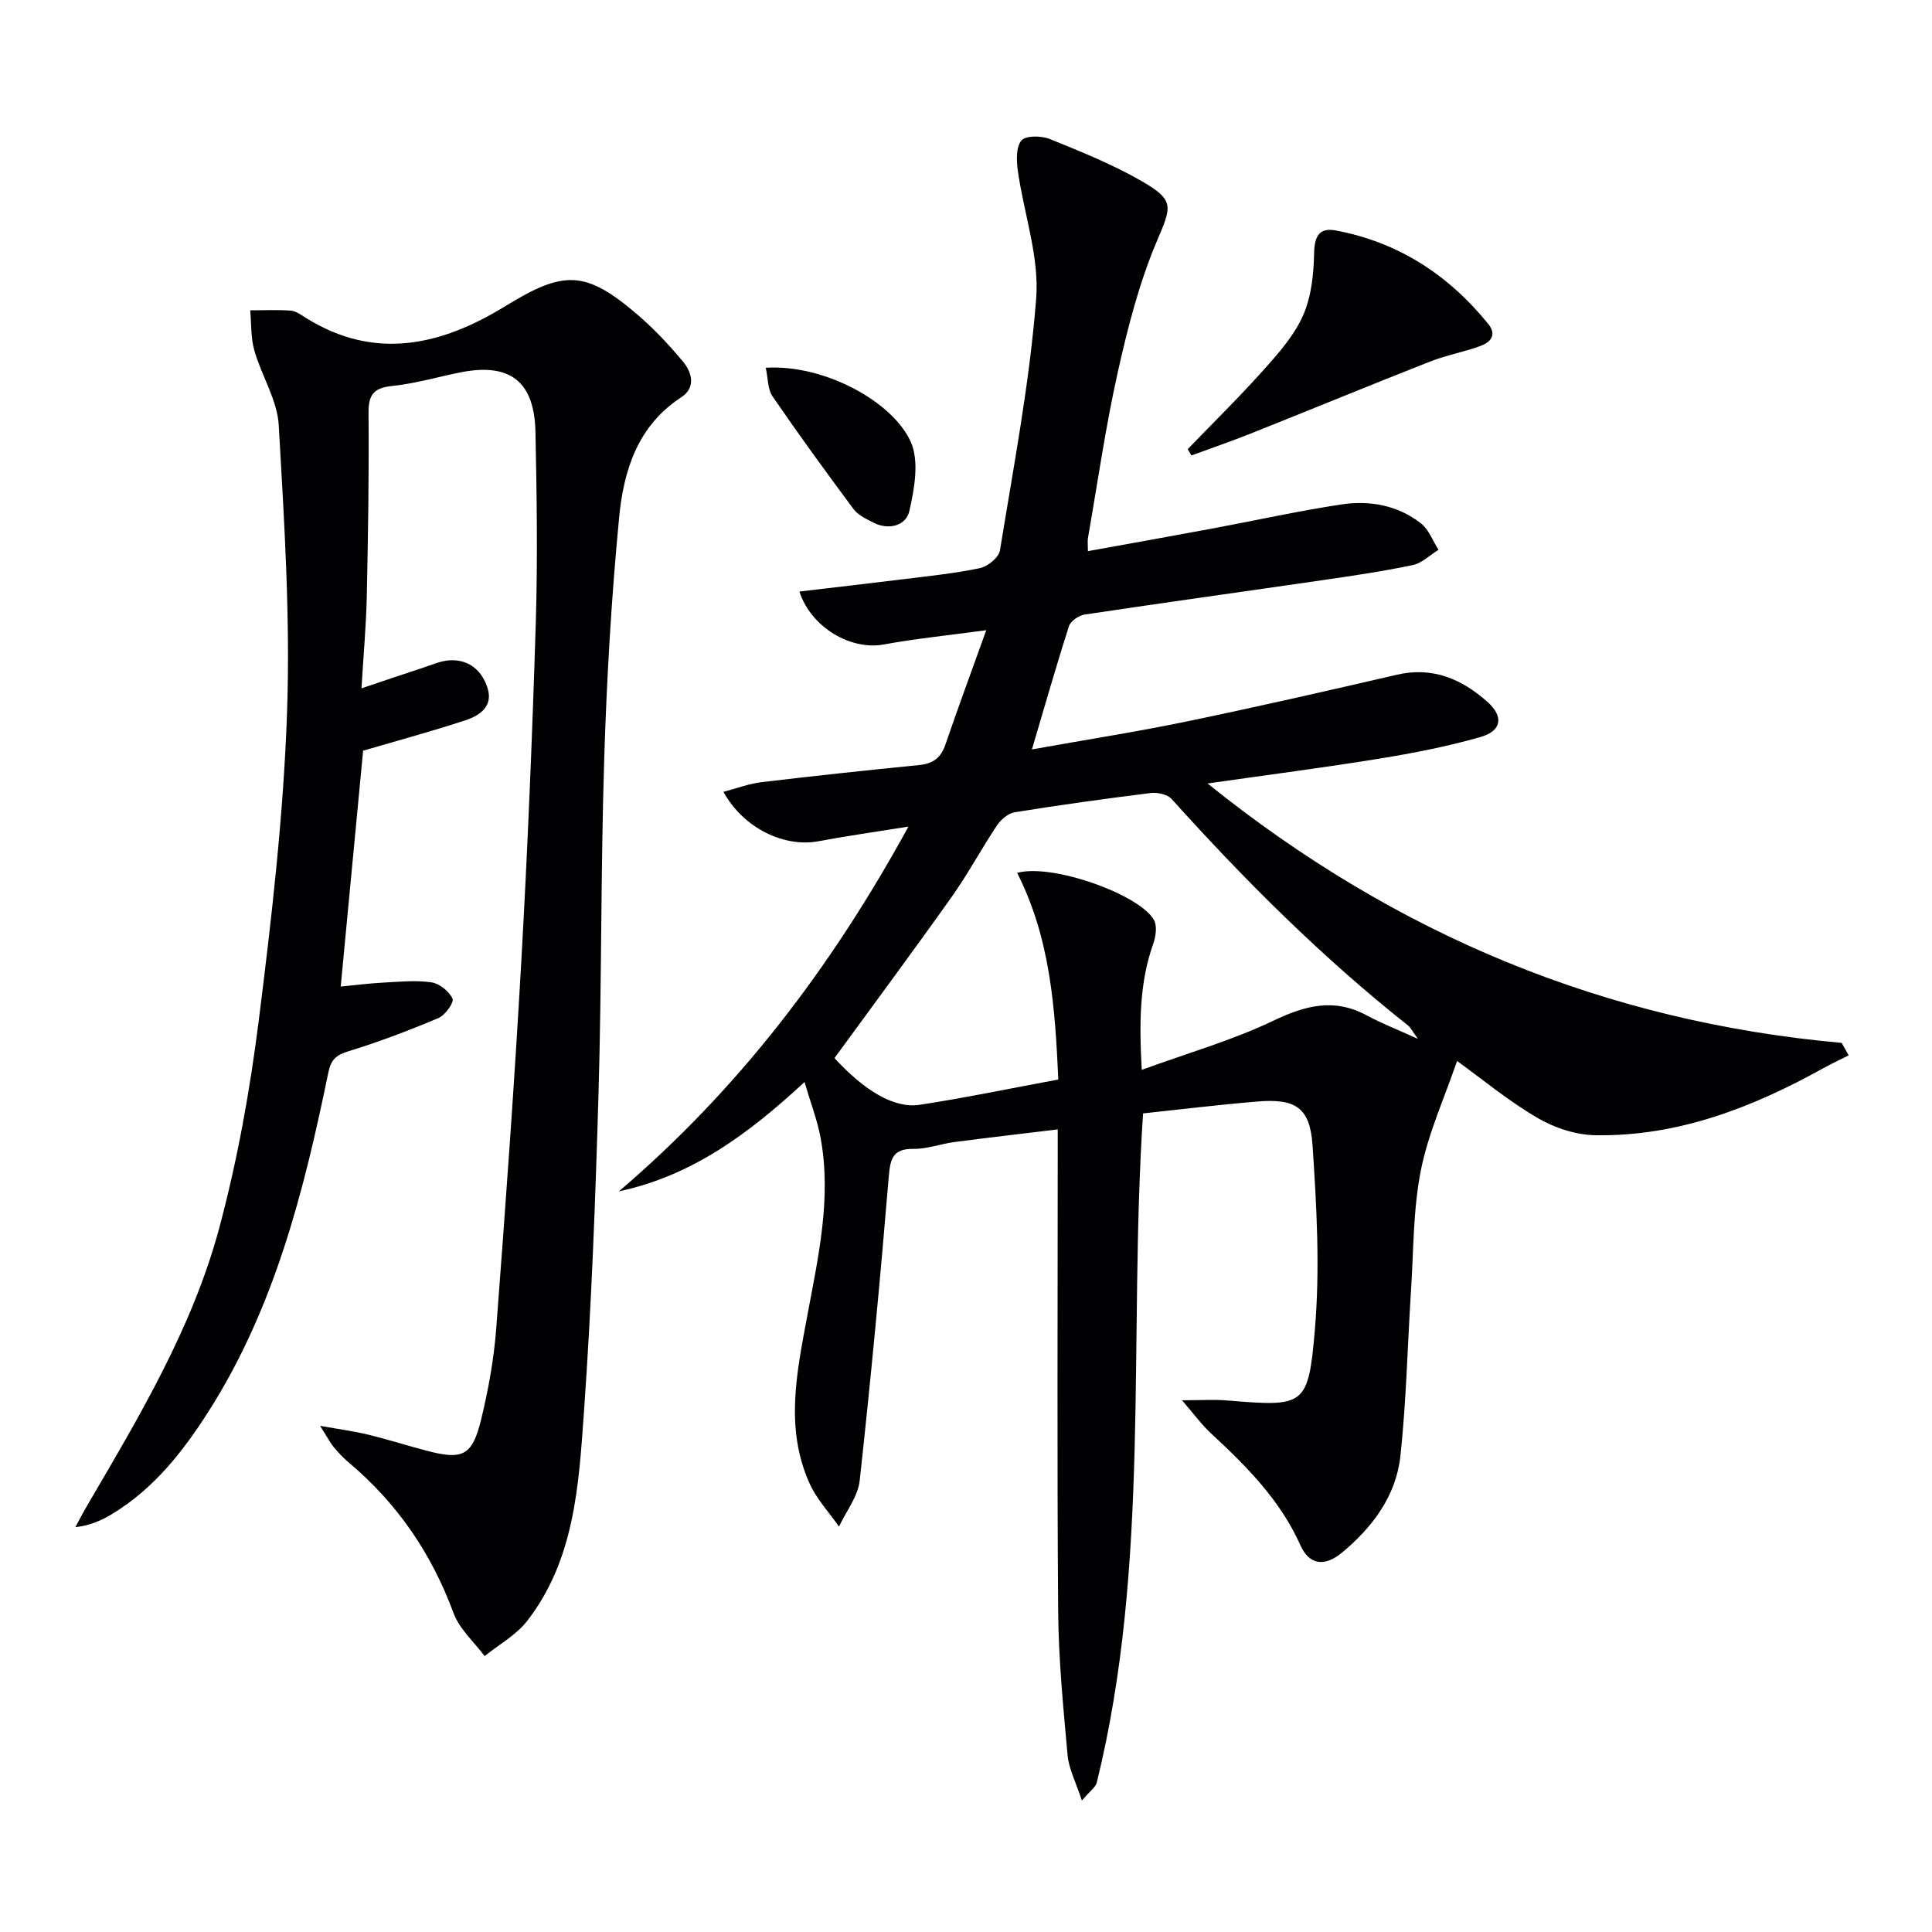 <svg enable-background="new 0 0 400 400" viewBox="0 0 400 400" xmlns="http://www.w3.org/2000/svg"><g fill="#010103"><path d="m236.66 230.52c-3.08 46.62 1.6 93.14-9.59 138.56-.24.96-1.37 1.7-3.08 3.71-1.24-3.82-2.7-6.56-2.96-9.42-.9-9.92-1.87-19.88-1.95-29.83-.24-31.16-.09-62.33-.09-93.49 0-1.8 0-3.61 0-6.22-7.46.91-14.48 1.71-21.47 2.63-2.79.37-5.55 1.44-8.32 1.4-4.29-.06-4.87 1.92-5.19 5.74-1.74 21-3.72 41.99-6.02 62.93-.36 3.3-2.8 6.36-4.28 9.54-2.06-2.96-4.64-5.7-6.1-8.94-5.13-11.42-2.66-22.95-.48-34.66 2.27-12.19 5.1-24.51 2.73-37.07-.66-3.51-1.97-6.89-3.29-11.38-11.64 10.79-23.37 19.43-38.44 22.64 24.71-21.07 43.96-46.28 59.95-75.52-6.91 1.11-12.78 1.93-18.61 3.03-7.07 1.33-15.53-2.66-19.69-10.23 2.78-.72 5.29-1.69 7.88-2 10.88-1.3 21.78-2.46 32.69-3.55 2.81-.28 4.46-1.5 5.38-4.21 2.57-7.51 5.32-14.96 8.46-23.7-7.91 1.07-14.63 1.74-21.26 2.96-6.78 1.24-15.02-3.54-17.42-10.97 7.08-.84 14.09-1.63 21.09-2.5 5.44-.68 10.91-1.22 16.27-2.34 1.62-.34 3.92-2.21 4.16-3.66 2.81-17.36 6.15-34.7 7.5-52.19.67-8.65-2.56-17.59-3.8-26.43-.29-2.09-.4-4.92.75-6.27.89-1.05 4.13-1 5.86-.3 6.44 2.6 12.95 5.23 18.96 8.68 7.05 4.04 6.23 5.34 3.18 12.56-3.65 8.62-6.01 17.88-8.06 27.06-2.53 11.33-4.17 22.86-6.17 34.31-.11.62-.01 1.28-.01 2.72 8.75-1.59 17.16-3.08 25.57-4.65 8.96-1.67 17.88-3.65 26.88-5.02 5.87-.89 11.69.15 16.5 3.92 1.64 1.28 2.45 3.62 3.64 5.47-1.77 1.09-3.42 2.76-5.33 3.16-6.16 1.3-12.41 2.21-18.65 3.12-16.43 2.39-32.88 4.66-49.3 7.13-1.2.18-2.89 1.34-3.23 2.4-2.58 8-4.88 16.1-7.67 25.52 11.39-2.04 21.65-3.64 31.81-5.74 14.62-3.03 29.18-6.35 43.72-9.72 7.41-1.72 13.41.86 18.74 5.58 3.46 3.06 3.03 6.06-1.46 7.33-6.84 1.95-13.87 3.32-20.9 4.46-11.46 1.86-22.97 3.34-35.55 5.14 38.92 31.31 82.26 49.31 131.29 53.71.48.86.97 1.72 1.45 2.58-1.74.88-3.51 1.7-5.22 2.64-14.7 8.17-30.11 14.16-47.19 13.9-4.07-.06-8.53-1.53-12.06-3.61-6.09-3.58-11.6-8.15-16.61-11.77-2.6 7.61-5.97 14.96-7.5 22.67-1.6 8.08-1.5 16.51-2.03 24.8-.74 11.44-.97 22.93-2.2 34.31-.89 8.26-5.78 14.78-12.1 20.02-3.6 2.98-6.78 2.55-8.6-1.52-4.2-9.41-11.21-16.4-18.56-23.22-1.87-1.73-3.39-3.84-5.96-6.81 4.05 0 6.63-.18 9.18.03 16.15 1.31 16.97 1.39 18.33-14.65 1.08-12.65.37-25.53-.49-38.24-.54-7.88-3.64-9.68-11.68-8.97-7.85.66-15.74 1.62-23.4 2.44zm-26.07-49.8c7.17-2.01 25.33 4.44 28.32 9.74.7 1.24.39 3.42-.14 4.92-2.82 7.97-2.94 16.11-2.38 26.12 9.74-3.55 18.82-6.14 27.22-10.16 6.63-3.17 12.6-4.76 19.35-1.12 3 1.62 6.2 2.87 10.61 4.87-1.27-1.75-1.54-2.36-2-2.73-17.81-14.1-33.82-30.07-48.99-46.93-.87-.97-2.94-1.41-4.35-1.24-9.39 1.16-18.76 2.47-28.1 3.97-1.36.22-2.88 1.48-3.69 2.69-3.23 4.83-5.98 10.01-9.34 14.75-7.95 11.22-16.16 22.26-24.33 33.47 6.13 6.66 12.29 10.49 17.63 9.67 9.48-1.45 18.88-3.41 28.71-5.24-.67-14.91-1.65-29.21-8.52-42.78z"/><path d="m66.27 295.2c4.24.76 7.15 1.14 9.97 1.83 4.03.98 7.98 2.24 11.99 3.3 7.58 2.01 9.55 1.11 11.4-6.51 1.48-6.11 2.62-12.39 3.1-18.66 1.93-25.36 3.77-50.73 5.2-76.12 1.31-23.24 2.27-46.51 2.99-69.78.41-13.27.22-26.57-.06-39.85-.22-10.47-5.3-14.32-15.45-12.33-4.72.93-9.38 2.33-14.14 2.82-3.8.39-5 1.7-4.97 5.56.11 12.66-.09 25.32-.36 37.98-.13 5.96-.67 11.91-1.1 19.07 4.76-1.6 8.71-2.95 12.68-4.24 1.88-.61 3.78-1.49 5.7-1.57 4.01-.16 6.66 2.26 7.75 5.86 1.14 3.76-1.73 5.62-4.62 6.57-6.73 2.22-13.58 4.07-21.17 6.29-1.46 15.39-3.02 31.85-4.64 48.83 3.08-.29 5.99-.67 8.92-.82 3.3-.17 6.67-.52 9.89-.04 1.65.25 3.66 1.87 4.34 3.39.35.79-1.54 3.42-2.92 4-6.08 2.56-12.27 4.92-18.57 6.85-2.59.79-3.67 1.71-4.23 4.46-5.03 24.47-11.1 48.61-24.74 70.05-5.31 8.35-11.35 16.05-19.97 21.29-2.19 1.33-4.53 2.39-7.66 2.76.82-1.5 1.59-3.03 2.46-4.5 10.75-18.38 21.77-36.74 27.33-57.44 3.77-14.05 6.36-28.51 8.18-42.95 2.65-21.08 5.1-42.27 5.85-63.48.71-19.89-.57-39.89-1.71-59.79-.3-5.23-3.56-10.23-5.05-15.46-.76-2.64-.6-5.54-.86-8.32 2.8 0 5.61-.15 8.39.06 1.08.08 2.15.88 3.13 1.5 14.35 8.96 28.12 5.68 41.31-2.43 12.11-7.44 16.55-7.51 27.42 1.82 3.39 2.91 6.49 6.22 9.35 9.66 1.9 2.3 2.72 5.39-.39 7.42-9.02 5.88-11.89 15.16-12.82 24.81-1.61 16.69-2.58 33.47-3.1 50.24-.72 22.96-.5 45.94-1.17 68.9-.64 22.1-1.46 44.22-3.03 66.27-1.07 15.01-1.92 30.44-11.75 43.1-2.28 2.93-5.83 4.88-8.8 7.28-2.2-2.95-5.22-5.6-6.44-8.91-4.55-12.33-11.64-22.72-21.68-31.16-1.14-.96-2.18-2.07-3.14-3.22-.71-.86-1.23-1.9-2.81-4.39z"/><path d="m245.9 92.99c5.28-5.47 10.71-10.8 15.77-16.46 3.08-3.45 6.3-7.1 8.13-11.25 1.71-3.87 2.18-8.51 2.27-12.83.07-3.49 1.04-5.37 4.45-4.74 12.95 2.41 23.34 9.17 31.59 19.34 1.9 2.35.42 3.83-1.61 4.58-3.41 1.26-7.05 1.9-10.43 3.23-12.36 4.86-24.63 9.92-36.96 14.84-4.11 1.64-8.29 3.07-12.44 4.6-.26-.43-.51-.87-.77-1.31z"/><path d="m158.54 76.14c12.09-.75 26.26 6.99 30.01 15.31 1.8 3.99.78 9.71-.28 14.35-.69 3.03-4.22 4.05-7.47 2.39-1.46-.75-3.14-1.53-4.08-2.78-5.73-7.7-11.37-15.47-16.8-23.38-.98-1.46-.89-3.66-1.38-5.89z"/></g></svg>